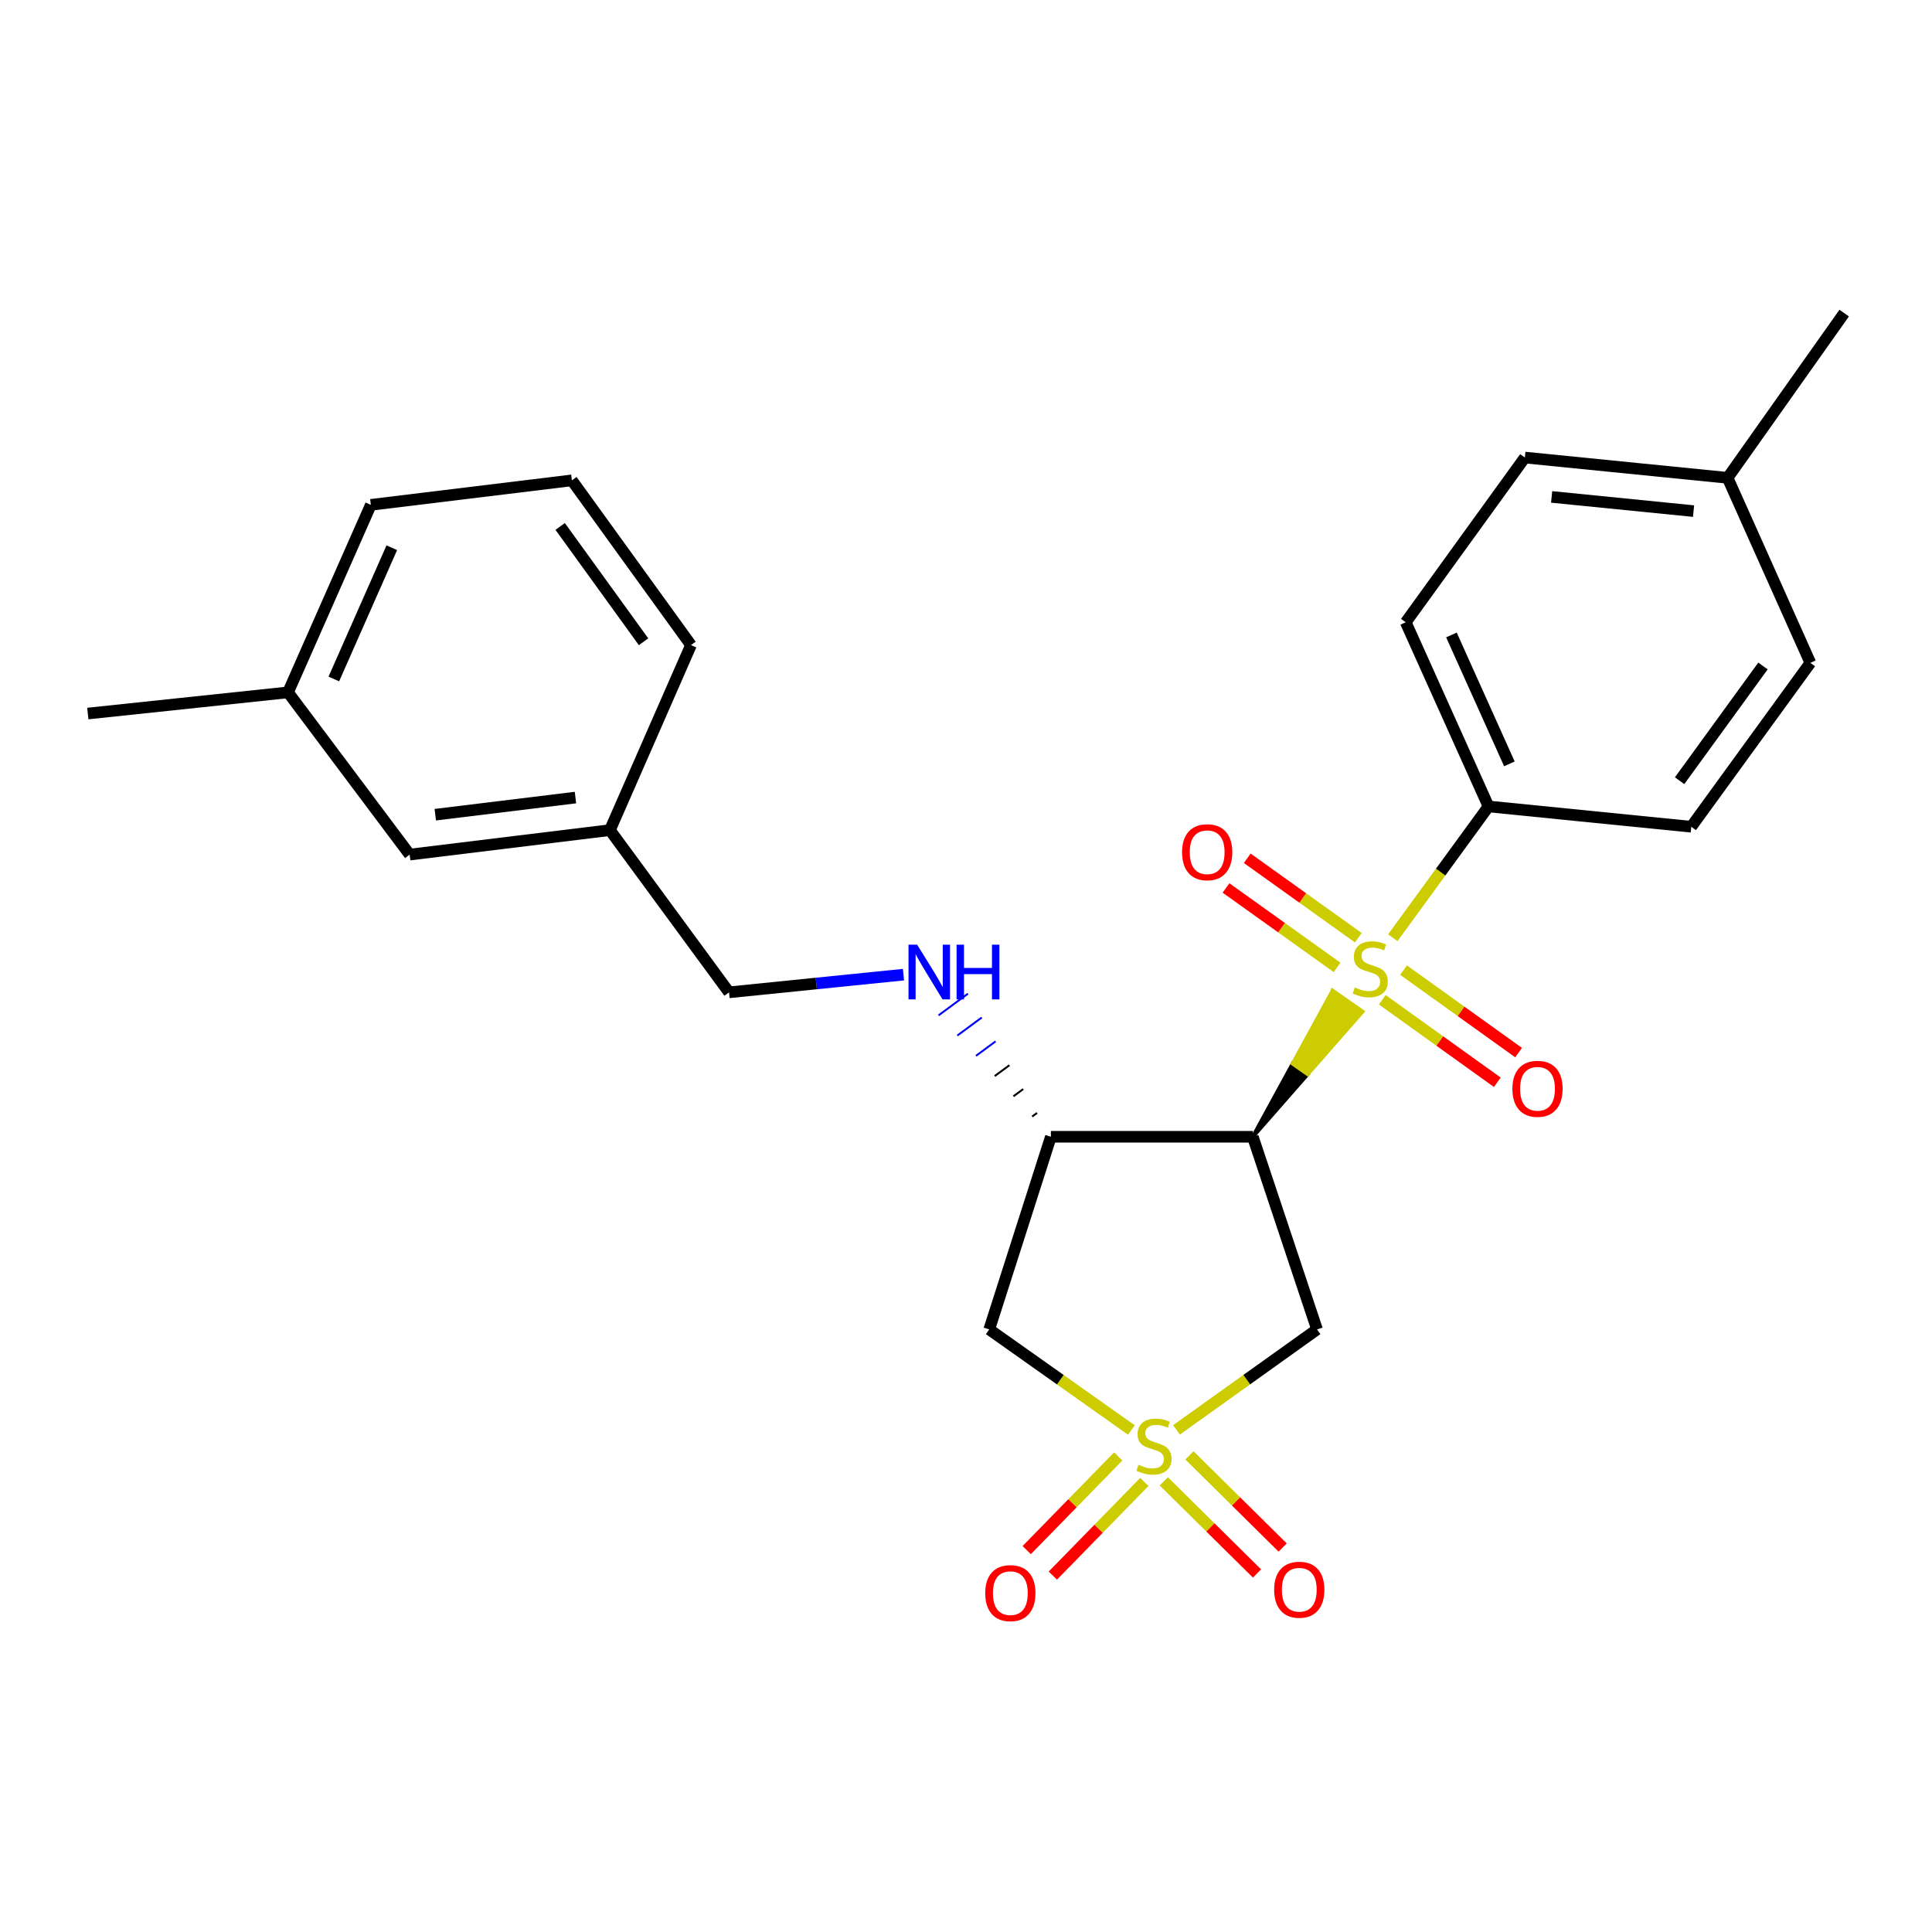 <?xml version='1.0' encoding='iso-8859-1'?>
<svg version='1.1' baseProfile='full'
              xmlns='http://www.w3.org/2000/svg'
                      xmlns:rdkit='http://www.rdkit.org/xml'
                      xmlns:xlink='http://www.w3.org/1999/xlink'
                  xml:space='preserve'
width='1000px' height='1000px' viewBox='0 0 1000 1000'>
<!-- END OF HEADER -->
<rect style='opacity:1.0;fill:#FFFFFF;stroke:none' width='1000' height='1000' x='0' y='0'> </rect>
<path class='bond-2' d='M 608.96,740.093 L 645.327,714.098' style='fill:none;fill-rule:evenodd;stroke:#CCCC00;stroke-width:6px;stroke-linecap:butt;stroke-linejoin:miter;stroke-opacity:1' />
<path class='bond-2' d='M 645.327,714.098 L 681.694,688.104' style='fill:none;fill-rule:evenodd;stroke:#000000;stroke-width:6px;stroke-linecap:butt;stroke-linejoin:miter;stroke-opacity:1' />
<path class='bond-4' d='M 585.594,740.164 L 548.811,714.134' style='fill:none;fill-rule:evenodd;stroke:#CCCC00;stroke-width:6px;stroke-linecap:butt;stroke-linejoin:miter;stroke-opacity:1' />
<path class='bond-4' d='M 548.811,714.134 L 512.027,688.104' style='fill:none;fill-rule:evenodd;stroke:#000000;stroke-width:6px;stroke-linecap:butt;stroke-linejoin:miter;stroke-opacity:1' />
<path class='bond-7' d='M 602.37,766.74 L 626.501,790.584' style='fill:none;fill-rule:evenodd;stroke:#CCCC00;stroke-width:6px;stroke-linecap:butt;stroke-linejoin:miter;stroke-opacity:1' />
<path class='bond-7' d='M 626.501,790.584 L 650.631,814.428' style='fill:none;fill-rule:evenodd;stroke:#FF0000;stroke-width:6px;stroke-linecap:butt;stroke-linejoin:miter;stroke-opacity:1' />
<path class='bond-7' d='M 615.648,753.304 L 639.778,777.147' style='fill:none;fill-rule:evenodd;stroke:#CCCC00;stroke-width:6px;stroke-linecap:butt;stroke-linejoin:miter;stroke-opacity:1' />
<path class='bond-7' d='M 639.778,777.147 L 663.908,800.991' style='fill:none;fill-rule:evenodd;stroke:#FF0000;stroke-width:6px;stroke-linecap:butt;stroke-linejoin:miter;stroke-opacity:1' />
<path class='bond-8' d='M 578.79,753.853 L 555.113,778.089' style='fill:none;fill-rule:evenodd;stroke:#CCCC00;stroke-width:6px;stroke-linecap:butt;stroke-linejoin:miter;stroke-opacity:1' />
<path class='bond-8' d='M 555.113,778.089 L 531.435,802.325' style='fill:none;fill-rule:evenodd;stroke:#FF0000;stroke-width:6px;stroke-linecap:butt;stroke-linejoin:miter;stroke-opacity:1' />
<path class='bond-8' d='M 592.303,767.054 L 568.625,791.29' style='fill:none;fill-rule:evenodd;stroke:#CCCC00;stroke-width:6px;stroke-linecap:butt;stroke-linejoin:miter;stroke-opacity:1' />
<path class='bond-8' d='M 568.625,791.29 L 544.947,815.526' style='fill:none;fill-rule:evenodd;stroke:#FF0000;stroke-width:6px;stroke-linecap:butt;stroke-linejoin:miter;stroke-opacity:1' />
<path class='bond-0' d='M 648.447,588.394 L 676.845,555.991 L 669.102,550.581 Z' style='fill:#000000;fill-rule:evenodd;fill-opacity:1;stroke:#000000;stroke-width:2px;stroke-linecap:butt;stroke-linejoin:miter;stroke-opacity:1;' />
<path class='bond-0' d='M 676.845,555.991 L 689.756,512.769 L 705.242,523.587 Z' style='fill:#CCCC00;fill-rule:evenodd;fill-opacity:1;stroke:#CCCC00;stroke-width:2px;stroke-linecap:butt;stroke-linejoin:miter;stroke-opacity:1;' />
<path class='bond-0' d='M 676.845,555.991 L 669.102,550.581 L 689.756,512.769 Z' style='fill:#CCCC00;fill-rule:evenodd;fill-opacity:1;stroke:#CCCC00;stroke-width:2px;stroke-linecap:butt;stroke-linejoin:miter;stroke-opacity:1;' />
<path class='bond-5' d='M 720.91,485.367 L 745.684,451.391' style='fill:none;fill-rule:evenodd;stroke:#CCCC00;stroke-width:6px;stroke-linecap:butt;stroke-linejoin:miter;stroke-opacity:1' />
<path class='bond-5' d='M 745.684,451.391 L 770.458,417.414' style='fill:none;fill-rule:evenodd;stroke:#000000;stroke-width:6px;stroke-linecap:butt;stroke-linejoin:miter;stroke-opacity:1' />
<path class='bond-9' d='M 703.053,485.351 L 674.308,464.795' style='fill:none;fill-rule:evenodd;stroke:#CCCC00;stroke-width:6px;stroke-linecap:butt;stroke-linejoin:miter;stroke-opacity:1' />
<path class='bond-9' d='M 674.308,464.795 L 645.564,444.24' style='fill:none;fill-rule:evenodd;stroke:#FF0000;stroke-width:6px;stroke-linecap:butt;stroke-linejoin:miter;stroke-opacity:1' />
<path class='bond-9' d='M 692.064,500.717 L 663.32,480.161' style='fill:none;fill-rule:evenodd;stroke:#CCCC00;stroke-width:6px;stroke-linecap:butt;stroke-linejoin:miter;stroke-opacity:1' />
<path class='bond-9' d='M 663.32,480.161 L 634.575,459.605' style='fill:none;fill-rule:evenodd;stroke:#FF0000;stroke-width:6px;stroke-linecap:butt;stroke-linejoin:miter;stroke-opacity:1' />
<path class='bond-10' d='M 715.471,517.48 L 745.239,538.83' style='fill:none;fill-rule:evenodd;stroke:#CCCC00;stroke-width:6px;stroke-linecap:butt;stroke-linejoin:miter;stroke-opacity:1' />
<path class='bond-10' d='M 745.239,538.83 L 775.006,560.179' style='fill:none;fill-rule:evenodd;stroke:#FF0000;stroke-width:6px;stroke-linecap:butt;stroke-linejoin:miter;stroke-opacity:1' />
<path class='bond-10' d='M 726.481,502.13 L 756.248,523.479' style='fill:none;fill-rule:evenodd;stroke:#CCCC00;stroke-width:6px;stroke-linecap:butt;stroke-linejoin:miter;stroke-opacity:1' />
<path class='bond-10' d='M 756.248,523.479 L 786.016,544.829' style='fill:none;fill-rule:evenodd;stroke:#FF0000;stroke-width:6px;stroke-linecap:butt;stroke-linejoin:miter;stroke-opacity:1' />
<path class='bond-1' d='M 648.447,588.394 L 681.694,688.104' style='fill:none;fill-rule:evenodd;stroke:#000000;stroke-width:6px;stroke-linecap:butt;stroke-linejoin:miter;stroke-opacity:1' />
<path class='bond-25' d='M 648.447,588.394 L 543.931,588.394' style='fill:none;fill-rule:evenodd;stroke:#000000;stroke-width:6px;stroke-linecap:butt;stroke-linejoin:miter;stroke-opacity:1' />
<path class='bond-3' d='M 543.931,588.394 L 512.027,688.104' style='fill:none;fill-rule:evenodd;stroke:#000000;stroke-width:6px;stroke-linecap:butt;stroke-linejoin:miter;stroke-opacity:1' />
<path class='bond-6' d='M 536.774,576.049 L 534.241,577.919' style='fill:none;fill-rule:evenodd;stroke:#000000;stroke-width:1.0px;stroke-linecap:butt;stroke-linejoin:miter;stroke-opacity:1' />
<path class='bond-6' d='M 529.618,563.704 L 524.552,567.444' style='fill:none;fill-rule:evenodd;stroke:#000000;stroke-width:1.0px;stroke-linecap:butt;stroke-linejoin:miter;stroke-opacity:1' />
<path class='bond-6' d='M 522.461,551.359 L 514.862,556.969' style='fill:none;fill-rule:evenodd;stroke:#000000;stroke-width:1.0px;stroke-linecap:butt;stroke-linejoin:miter;stroke-opacity:1' />
<path class='bond-6' d='M 515.305,539.014 L 505.173,546.494' style='fill:none;fill-rule:evenodd;stroke:#0000FF;stroke-width:1.0px;stroke-linecap:butt;stroke-linejoin:miter;stroke-opacity:1' />
<path class='bond-6' d='M 508.148,526.669 L 495.483,536.019' style='fill:none;fill-rule:evenodd;stroke:#0000FF;stroke-width:1.0px;stroke-linecap:butt;stroke-linejoin:miter;stroke-opacity:1' />
<path class='bond-6' d='M 500.992,514.324 L 485.794,525.544' style='fill:none;fill-rule:evenodd;stroke:#0000FF;stroke-width:1.0px;stroke-linecap:butt;stroke-linejoin:miter;stroke-opacity:1' />
<path class='bond-11' d='M 770.458,417.414 L 727.598,322.102' style='fill:none;fill-rule:evenodd;stroke:#000000;stroke-width:6px;stroke-linecap:butt;stroke-linejoin:miter;stroke-opacity:1' />
<path class='bond-11' d='M 781.258,395.37 L 751.256,328.651' style='fill:none;fill-rule:evenodd;stroke:#000000;stroke-width:6px;stroke-linecap:butt;stroke-linejoin:miter;stroke-opacity:1' />
<path class='bond-12' d='M 770.458,417.414 L 875.395,427.92' style='fill:none;fill-rule:evenodd;stroke:#000000;stroke-width:6px;stroke-linecap:butt;stroke-linejoin:miter;stroke-opacity:1' />
<path class='bond-13' d='M 467.639,504.477 L 422.494,509.053' style='fill:none;fill-rule:evenodd;stroke:#0000FF;stroke-width:6px;stroke-linecap:butt;stroke-linejoin:miter;stroke-opacity:1' />
<path class='bond-13' d='M 422.494,509.053 L 377.349,513.63' style='fill:none;fill-rule:evenodd;stroke:#000000;stroke-width:6px;stroke-linecap:butt;stroke-linejoin:miter;stroke-opacity:1' />
<path class='bond-16' d='M 727.598,322.102 L 789.265,236.832' style='fill:none;fill-rule:evenodd;stroke:#000000;stroke-width:6px;stroke-linecap:butt;stroke-linejoin:miter;stroke-opacity:1' />
<path class='bond-17' d='M 875.395,427.92 L 937.04,343.091' style='fill:none;fill-rule:evenodd;stroke:#000000;stroke-width:6px;stroke-linecap:butt;stroke-linejoin:miter;stroke-opacity:1' />
<path class='bond-17' d='M 869.36,404.09 L 912.512,344.71' style='fill:none;fill-rule:evenodd;stroke:#000000;stroke-width:6px;stroke-linecap:butt;stroke-linejoin:miter;stroke-opacity:1' />
<path class='bond-15' d='M 377.349,513.63 L 315.692,429.672' style='fill:none;fill-rule:evenodd;stroke:#000000;stroke-width:6px;stroke-linecap:butt;stroke-linejoin:miter;stroke-opacity:1' />
<path class='bond-14' d='M 212.047,442.339 L 315.692,429.672' style='fill:none;fill-rule:evenodd;stroke:#000000;stroke-width:6px;stroke-linecap:butt;stroke-linejoin:miter;stroke-opacity:1' />
<path class='bond-14' d='M 225.302,421.688 L 297.854,412.821' style='fill:none;fill-rule:evenodd;stroke:#000000;stroke-width:6px;stroke-linecap:butt;stroke-linejoin:miter;stroke-opacity:1' />
<path class='bond-19' d='M 212.047,442.339 L 149.079,358.371' style='fill:none;fill-rule:evenodd;stroke:#000000;stroke-width:6px;stroke-linecap:butt;stroke-linejoin:miter;stroke-opacity:1' />
<path class='bond-21' d='M 315.692,429.672 L 357.661,333.898' style='fill:none;fill-rule:evenodd;stroke:#000000;stroke-width:6px;stroke-linecap:butt;stroke-linejoin:miter;stroke-opacity:1' />
<path class='bond-26' d='M 789.265,236.832 L 894.201,247.327' style='fill:none;fill-rule:evenodd;stroke:#000000;stroke-width:6px;stroke-linecap:butt;stroke-linejoin:miter;stroke-opacity:1' />
<path class='bond-26' d='M 803.125,257.203 L 876.581,264.55' style='fill:none;fill-rule:evenodd;stroke:#000000;stroke-width:6px;stroke-linecap:butt;stroke-linejoin:miter;stroke-opacity:1' />
<path class='bond-18' d='M 937.04,343.091 L 894.201,247.327' style='fill:none;fill-rule:evenodd;stroke:#000000;stroke-width:6px;stroke-linecap:butt;stroke-linejoin:miter;stroke-opacity:1' />
<path class='bond-23' d='M 894.201,247.327 L 954.545,162.058' style='fill:none;fill-rule:evenodd;stroke:#000000;stroke-width:6px;stroke-linecap:butt;stroke-linejoin:miter;stroke-opacity:1' />
<path class='bond-24' d='M 149.079,358.371 L 45.455,369.328' style='fill:none;fill-rule:evenodd;stroke:#000000;stroke-width:6px;stroke-linecap:butt;stroke-linejoin:miter;stroke-opacity:1' />
<path class='bond-27' d='M 149.079,358.371 L 191.95,261.306' style='fill:none;fill-rule:evenodd;stroke:#000000;stroke-width:6px;stroke-linecap:butt;stroke-linejoin:miter;stroke-opacity:1' />
<path class='bond-27' d='M 172.79,351.444 L 202.799,283.498' style='fill:none;fill-rule:evenodd;stroke:#000000;stroke-width:6px;stroke-linecap:butt;stroke-linejoin:miter;stroke-opacity:1' />
<path class='bond-20' d='M 296.004,248.629 L 357.661,333.898' style='fill:none;fill-rule:evenodd;stroke:#000000;stroke-width:6px;stroke-linecap:butt;stroke-linejoin:miter;stroke-opacity:1' />
<path class='bond-20' d='M 289.945,272.488 L 333.104,332.176' style='fill:none;fill-rule:evenodd;stroke:#000000;stroke-width:6px;stroke-linecap:butt;stroke-linejoin:miter;stroke-opacity:1' />
<path class='bond-22' d='M 296.004,248.629 L 191.95,261.306' style='fill:none;fill-rule:evenodd;stroke:#000000;stroke-width:6px;stroke-linecap:butt;stroke-linejoin:miter;stroke-opacity:1' />
<path  class='atom-0' d='M 589.286 758.157
Q 589.606 758.277, 590.926 758.837
Q 592.246 759.397, 593.686 759.757
Q 595.166 760.077, 596.606 760.077
Q 599.286 760.077, 600.846 758.797
Q 602.406 757.477, 602.406 755.197
Q 602.406 753.637, 601.606 752.677
Q 600.846 751.717, 599.646 751.197
Q 598.446 750.677, 596.446 750.077
Q 593.926 749.317, 592.406 748.597
Q 590.926 747.877, 589.846 746.357
Q 588.806 744.837, 588.806 742.277
Q 588.806 738.717, 591.206 736.517
Q 593.646 734.317, 598.446 734.317
Q 601.726 734.317, 605.446 735.877
L 604.526 738.957
Q 601.126 737.557, 598.566 737.557
Q 595.806 737.557, 594.286 738.717
Q 592.766 739.837, 592.806 741.797
Q 592.806 743.317, 593.566 744.237
Q 594.366 745.157, 595.486 745.677
Q 596.646 746.197, 598.566 746.797
Q 601.126 747.597, 602.646 748.397
Q 604.166 749.197, 605.246 750.837
Q 606.366 752.437, 606.366 755.197
Q 606.366 759.117, 603.726 761.237
Q 601.126 763.317, 596.766 763.317
Q 594.246 763.317, 592.326 762.757
Q 590.446 762.237, 588.206 761.317
L 589.286 758.157
' fill='#CCCC00'/>
<path  class='atom-1' d='M 701.232 511.102
Q 701.552 511.222, 702.872 511.782
Q 704.192 512.342, 705.632 512.702
Q 707.112 513.022, 708.552 513.022
Q 711.232 513.022, 712.792 511.742
Q 714.352 510.422, 714.352 508.142
Q 714.352 506.582, 713.552 505.622
Q 712.792 504.662, 711.592 504.142
Q 710.392 503.622, 708.392 503.022
Q 705.872 502.262, 704.352 501.542
Q 702.872 500.822, 701.792 499.302
Q 700.752 497.782, 700.752 495.222
Q 700.752 491.662, 703.152 489.462
Q 705.592 487.262, 710.392 487.262
Q 713.672 487.262, 717.392 488.822
L 716.472 491.902
Q 713.072 490.502, 710.512 490.502
Q 707.752 490.502, 706.232 491.662
Q 704.712 492.782, 704.752 494.742
Q 704.752 496.262, 705.512 497.182
Q 706.312 498.102, 707.432 498.622
Q 708.592 499.142, 710.512 499.742
Q 713.072 500.542, 714.592 501.342
Q 716.112 502.142, 717.192 503.782
Q 718.312 505.382, 718.312 508.142
Q 718.312 512.062, 715.672 514.182
Q 713.072 516.262, 708.712 516.262
Q 706.192 516.262, 704.272 515.702
Q 702.392 515.182, 700.152 514.262
L 701.232 511.102
' fill='#CCCC00'/>
<path  class='atom-7' d='M 474.724 488.964
L 484.004 503.964
Q 484.924 505.444, 486.404 508.124
Q 487.884 510.804, 487.964 510.964
L 487.964 488.964
L 491.724 488.964
L 491.724 517.284
L 487.844 517.284
L 477.884 500.884
Q 476.724 498.964, 475.484 496.764
Q 474.284 494.564, 473.924 493.884
L 473.924 517.284
L 470.244 517.284
L 470.244 488.964
L 474.724 488.964
' fill='#0000FF'/>
<path  class='atom-7' d='M 495.124 488.964
L 498.964 488.964
L 498.964 501.004
L 513.444 501.004
L 513.444 488.964
L 517.284 488.964
L 517.284 517.284
L 513.444 517.284
L 513.444 504.204
L 498.964 504.204
L 498.964 517.284
L 495.124 517.284
L 495.124 488.964
' fill='#0000FF'/>
<path  class='atom-8' d='M 659.501 822.841
Q 659.501 816.041, 662.861 812.241
Q 666.221 808.441, 672.501 808.441
Q 678.781 808.441, 682.141 812.241
Q 685.501 816.041, 685.501 822.841
Q 685.501 829.721, 682.101 833.641
Q 678.701 837.521, 672.501 837.521
Q 666.261 837.521, 662.861 833.641
Q 659.501 829.761, 659.501 822.841
M 672.501 834.321
Q 676.821 834.321, 679.141 831.441
Q 681.501 828.521, 681.501 822.841
Q 681.501 817.281, 679.141 814.481
Q 676.821 811.641, 672.501 811.641
Q 668.181 811.641, 665.821 814.441
Q 663.501 817.241, 663.501 822.841
Q 663.501 828.561, 665.821 831.441
Q 668.181 834.321, 672.501 834.321
' fill='#FF0000'/>
<path  class='atom-9' d='M 509.952 824.604
Q 509.952 817.804, 513.312 814.004
Q 516.672 810.204, 522.952 810.204
Q 529.232 810.204, 532.592 814.004
Q 535.952 817.804, 535.952 824.604
Q 535.952 831.484, 532.552 835.404
Q 529.152 839.284, 522.952 839.284
Q 516.712 839.284, 513.312 835.404
Q 509.952 831.524, 509.952 824.604
M 522.952 836.084
Q 527.272 836.084, 529.592 833.204
Q 531.952 830.284, 531.952 824.604
Q 531.952 819.044, 529.592 816.244
Q 527.272 813.404, 522.952 813.404
Q 518.632 813.404, 516.272 816.204
Q 513.952 819.004, 513.952 824.604
Q 513.952 830.324, 516.272 833.204
Q 518.632 836.084, 522.952 836.084
' fill='#FF0000'/>
<path  class='atom-10' d='M 611.834 441.107
Q 611.834 434.307, 615.194 430.507
Q 618.554 426.707, 624.834 426.707
Q 631.114 426.707, 634.474 430.507
Q 637.834 434.307, 637.834 441.107
Q 637.834 447.987, 634.434 451.907
Q 631.034 455.787, 624.834 455.787
Q 618.594 455.787, 615.194 451.907
Q 611.834 448.027, 611.834 441.107
M 624.834 452.587
Q 629.154 452.587, 631.474 449.707
Q 633.834 446.787, 633.834 441.107
Q 633.834 435.547, 631.474 432.747
Q 629.154 429.907, 624.834 429.907
Q 620.514 429.907, 618.154 432.707
Q 615.834 435.507, 615.834 441.107
Q 615.834 446.827, 618.154 449.707
Q 620.514 452.587, 624.834 452.587
' fill='#FF0000'/>
<path  class='atom-11' d='M 782.813 563.559
Q 782.813 556.759, 786.173 552.959
Q 789.533 549.159, 795.813 549.159
Q 802.093 549.159, 805.453 552.959
Q 808.813 556.759, 808.813 563.559
Q 808.813 570.439, 805.413 574.359
Q 802.013 578.239, 795.813 578.239
Q 789.573 578.239, 786.173 574.359
Q 782.813 570.479, 782.813 563.559
M 795.813 575.039
Q 800.133 575.039, 802.453 572.159
Q 804.813 569.239, 804.813 563.559
Q 804.813 557.999, 802.453 555.199
Q 800.133 552.359, 795.813 552.359
Q 791.493 552.359, 789.133 555.159
Q 786.813 557.959, 786.813 563.559
Q 786.813 569.279, 789.133 572.159
Q 791.493 575.039, 795.813 575.039
' fill='#FF0000'/>
</svg>

